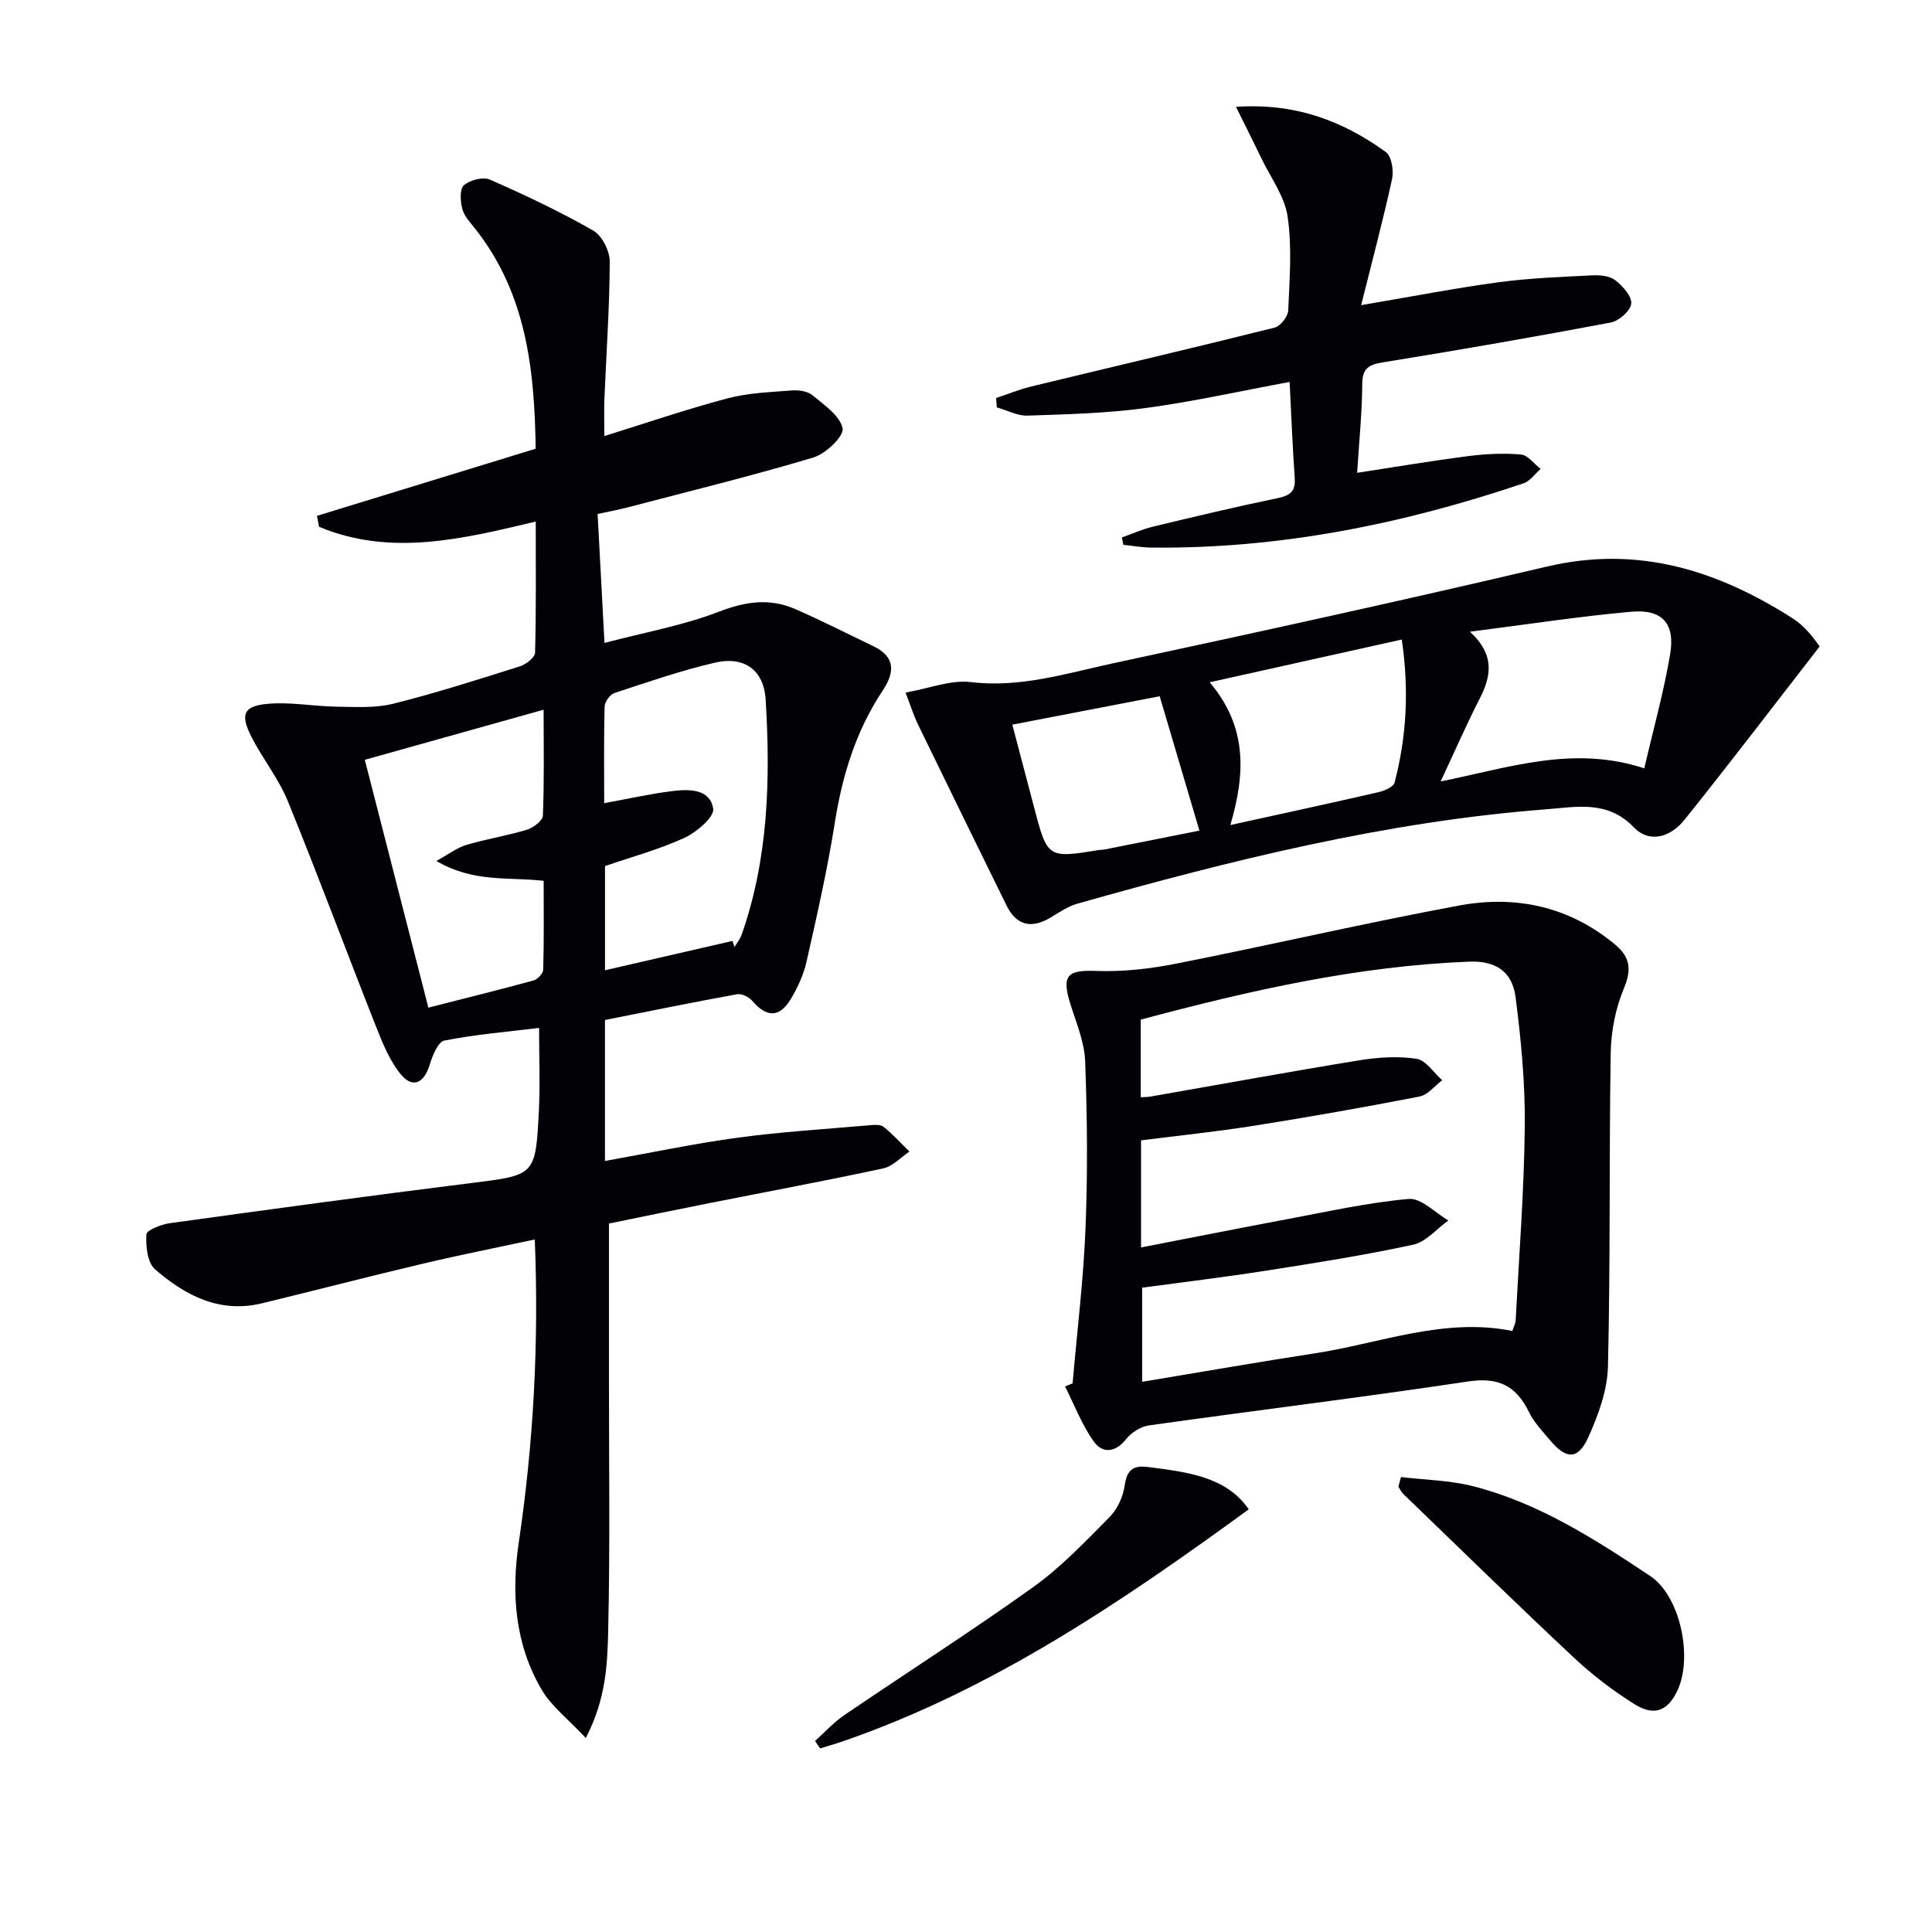 <svg enable-background="new 0 0 400 400" viewBox="0 0 400 400" xmlns="http://www.w3.org/2000/svg"><path d="m110.92 107.98c-15.3 3.66-30.1 7.25-44.86 1.09-.14-.76-.29-1.51-.43-2.27 14.86-4.56 29.72-9.12 45.28-13.9-.25-15.92-1.76-31.91-12.52-45.53-1.02-1.28-2.27-2.6-2.67-4.09-.42-1.57-.58-4.12.31-4.91 1.24-1.1 3.95-1.81 5.38-1.19 7.28 3.19 14.5 6.61 21.4 10.55 1.82 1.04 3.43 4.21 3.43 6.39-.03 9.47-.71 18.94-1.1 28.41-.1 2.46-.02 4.94-.02 7.75 8.78-2.73 17.09-5.58 25.56-7.82 4.26-1.13 8.81-1.27 13.25-1.62 1.42-.11 3.26.14 4.27.98 2.43 2.02 5.73 4.25 6.25 6.88.32 1.61-3.5 5.26-6.05 6.02-12.7 3.8-25.59 6.96-38.42 10.32-1.9.5-3.84.85-6.25 1.37.47 8.76.92 17.34 1.42 26.7 8.27-2.18 16.3-3.61 23.77-6.49 5.48-2.11 10.47-2.81 15.72-.52 5.46 2.38 10.78 5.1 16.15 7.67 4.67 2.24 4.46 5.45 1.94 9.24-5.52 8.31-8.35 17.54-9.9 27.37-1.52 9.65-3.7 19.2-5.85 28.74-.61 2.7-1.84 5.37-3.28 7.76-2.34 3.88-5.02 3.78-7.98.3-.68-.79-2.19-1.51-3.15-1.33-9.11 1.66-18.18 3.51-27.32 5.33v29.19c9.32-1.67 18.37-3.59 27.51-4.83 9.04-1.22 18.17-1.77 27.26-2.57.97-.09 2.27-.19 2.92.33 1.92 1.54 3.58 3.39 5.35 5.12-1.8 1.2-3.46 3.06-5.42 3.48-11.98 2.58-24.04 4.82-36.07 7.21-7.11 1.41-14.22 2.88-20.72 4.21v32.24c-.01 17.32.24 34.65-.16 51.96-.16 6.97-.42 14.2-4.64 22.31-3.61-3.87-7.09-6.52-9.14-10.01-5.52-9.41-6.31-19.81-4.74-30.43 3.06-20.63 4.19-41.35 3.32-62.77-7.82 1.68-15.52 3.2-23.16 5.01-11.13 2.63-22.19 5.5-33.3 8.2-8.78 2.14-15.93-1.62-22.18-7.05-1.58-1.37-1.91-4.8-1.77-7.22.05-.88 3.06-2.06 4.84-2.31 20.73-2.87 41.46-5.7 62.23-8.29 13.37-1.67 13.5-1.48 14.18-14.79.29-5.6.05-11.23.05-17.35-6.57.8-13.17 1.35-19.62 2.62-1.31.26-2.46 3.14-3.03 5.01-1.2 3.94-3.63 4.98-6.15 1.78-2.19-2.79-3.61-6.27-4.93-9.62-6.15-15.56-11.97-31.25-18.29-46.74-1.93-4.73-5.29-8.85-7.6-13.45-2.28-4.54-1.55-6.25 3.42-6.7 4.71-.42 9.52.52 14.29.59 3.91.05 7.98.32 11.7-.61 8.85-2.21 17.56-5 26.26-7.75 1.26-.4 3.09-1.83 3.12-2.82.24-8.93.14-17.88.14-27.15zm40.73 86.83c.14.42.27.85.41 1.27.5-.84 1.16-1.63 1.48-2.54 5.57-15.82 5.98-32.25 4.98-48.69-.38-6.25-4.55-9.02-10.42-7.67-7.07 1.63-13.97 4.03-20.88 6.3-.92.3-2.02 1.83-2.04 2.81-.18 6.45-.09 12.92-.09 20 4.99-.91 9.46-1.92 13.99-2.49 3.49-.44 7.89-.55 8.58 3.62.28 1.7-3.41 4.87-5.92 6.03-5.23 2.41-10.87 3.93-16.48 5.86v21.57c8.93-2.04 17.66-4.06 26.39-6.07zm-62.96 13.81c7.45-1.9 14.64-3.67 21.78-5.63.84-.23 1.98-1.46 2-2.25.17-6.11.09-12.24.09-18.38-7.39-.83-14.53.41-22.21-4.11 2.73-1.5 4.36-2.78 6.2-3.32 4.14-1.22 8.43-1.9 12.56-3.15 1.32-.4 3.25-1.88 3.29-2.92.29-7.09.15-14.19.15-21.92-12.65 3.54-24.54 6.87-37.02 10.37 4.4 17.18 8.71 33.98 13.16 51.31z" fill="#010106"/><path d="m222.07 286.41c.93-10.74 2.25-21.46 2.68-32.22.46-11.47.35-22.99-.08-34.47-.15-4.02-1.87-8.01-3.09-11.95-1.82-5.86-.57-6.97 5.35-6.75 5.55.21 11.24-.44 16.7-1.53 19.52-3.86 38.9-8.38 58.46-12.01 11.73-2.18 22.82.18 32.3 8.08 3.14 2.62 3.45 5.18 1.81 9.1-1.72 4.11-2.64 8.83-2.72 13.31-.35 21.65-.05 43.31-.57 64.95-.12 4.95-2.01 10.09-4.09 14.69-2.11 4.64-4.52 4.56-7.82.67-1.61-1.9-3.4-3.78-4.47-5.98-2.66-5.45-6.37-7.22-12.6-6.28-21.99 3.31-44.07 6-66.09 9.1-1.7.24-3.63 1.49-4.71 2.86-2.25 2.84-4.9 2.94-6.66.49-2.47-3.46-4.02-7.58-5.96-11.42.53-.21 1.05-.42 1.56-.64zm14.11-75.31v16.07c.81-.05 1.43-.03 2.04-.14 14.39-2.51 28.75-5.15 43.17-7.5 3.9-.63 8.02-.91 11.88-.32 1.95.3 3.56 2.89 5.32 4.44-1.55 1.16-2.96 3.04-4.67 3.37-11.39 2.22-22.82 4.23-34.27 6.05-7.79 1.23-15.65 2.04-23.41 3.03v22.17c10.38-2.01 20.4-4.01 30.45-5.89 8.31-1.55 16.6-3.42 24.98-4.15 2.59-.22 5.46 2.87 8.2 4.45-2.42 1.73-4.62 4.45-7.29 5.02-10.05 2.18-20.23 3.78-30.39 5.37-8.64 1.35-17.32 2.39-25.72 3.53v19.49c12.29-2.04 24.04-4.1 35.83-5.91 13.53-2.08 26.66-7.46 40.81-4.62.31-.95.66-1.55.69-2.17.7-13.4 1.75-26.79 1.89-40.19.09-8.92-.76-17.91-1.91-26.77-.7-5.37-4.22-7.55-9.64-7.33-23.07.91-45.4 5.96-67.96 12z" fill="#010106"/><path d="m376.74 133.84c-9.61 12.38-18.66 24.26-28 35.91-2.76 3.44-7.12 5.02-10.5 1.51-5.45-5.65-11.89-4.18-18.16-3.7-33.11 2.54-65.15 10.53-96.97 19.52-2 .56-3.82 1.82-5.64 2.91-3.95 2.36-7.05 1.59-9.06-2.48-6.15-12.51-12.28-25.03-18.37-37.56-.85-1.75-1.43-3.63-2.56-6.56 4.92-.86 9.35-2.67 13.51-2.17 10.25 1.23 19.77-1.8 29.41-3.88 30.01-6.45 60-13.01 89.88-20.04 18.9-4.45 35.37.79 51 10.81 1.11.71 2.12 1.64 3.01 2.61 1.02 1.07 1.84 2.32 2.45 3.12zm-78.47 27.95c14.28-2.89 27.5-7.53 42.16-2.71 1.89-8.15 4.03-15.8 5.35-23.59 1.08-6.38-1.61-9.4-7.99-8.84-10.84.96-21.61 2.63-33.45 4.14 5.31 4.92 4.35 9.32 1.94 14.01-2.7 5.27-5.07 10.72-8.01 16.99zm-43.54 9.03c10.9-2.4 20.76-4.53 30.59-6.79 1.27-.29 3.18-1.09 3.42-2.02 2.48-9.52 3.02-19.17 1.48-29.6-13.38 2.98-26.27 5.84-39.77 8.85 7.8 9.19 7.42 18.86 4.28 29.56zm-14.63-26.67c-10.21 1.97-20.08 3.87-30.51 5.88 1.57 5.96 3 11.35 4.41 16.75 2.85 10.95 2.84 10.95 13.62 9.19.33-.05.67-.02.99-.08 6.43-1.27 12.85-2.55 19.72-3.92-2.85-9.65-5.48-18.52-8.23-27.82z" fill="#010106"/><path d="m281.81 63.18c10.58-1.79 19.51-3.54 28.52-4.75 6.4-.86 12.9-1.1 19.36-1.42 1.59-.08 3.58.11 4.74 1.01 1.53 1.2 3.45 3.32 3.3 4.85-.15 1.48-2.55 3.59-4.25 3.91-15.64 2.95-31.33 5.68-47.04 8.22-2.96.48-4.37 1.13-4.4 4.49-.04 5.94-.65 11.88-1.06 18.4 8.06-1.23 15.52-2.5 23.02-3.46 3.6-.46 7.31-.64 10.91-.33 1.43.13 2.71 1.94 4.06 2.99-1.16 1.01-2.17 2.51-3.52 2.97-25.03 8.46-50.65 13.62-77.19 13.31-1.9-.02-3.79-.38-5.69-.58-.1-.51-.2-1.01-.29-1.52 2.15-.76 4.26-1.71 6.47-2.24 8.56-2.06 17.12-4.11 25.74-5.89 2.59-.54 3.76-1.38 3.57-4.16-.46-6.6-.72-13.22-1.06-19.9-10.34 1.91-20.06 4.09-29.89 5.41-8.05 1.08-16.23 1.29-24.37 1.56-2.1.07-4.24-1.11-6.36-1.71-.05-.65-.09-1.29-.14-1.94 2.45-.81 4.85-1.8 7.34-2.4 16.77-4.06 33.57-7.98 50.31-12.17 1.2-.3 2.77-2.28 2.82-3.53.28-6.49.81-13.09-.12-19.46-.61-4.19-3.51-8.06-5.43-12.06-1.6-3.33-3.27-6.63-5.26-10.66 12.46-.84 22.2 3 31.01 9.34 1.2.87 1.68 3.87 1.3 5.62-1.83 8.39-4.05 16.68-6.4 26.1z" fill="#010106"/><path d="m290.06 305.81c4.96.59 10.06.66 14.86 1.88 13.58 3.44 25.26 10.96 36.73 18.6 6.26 4.17 8.85 16.81 5.67 23.66-1.95 4.21-4.76 5.46-8.83 2.93-4.48-2.79-8.76-6.06-12.62-9.67-11.9-11.14-23.55-22.53-35.28-33.85-.44-.43-.72-1.03-1.07-1.55.18-.66.36-1.33.54-2z" fill="#010106"/><path d="m258.54 312.49c-26.53 19.34-53.15 37.34-83.86 47.97-1.61.56-3.26 1.02-4.89 1.53-.35-.51-.69-1.03-1.04-1.54 2.01-1.8 3.84-3.84 6.05-5.35 13.03-8.87 26.33-17.36 39.14-26.53 5.76-4.12 10.74-9.39 15.76-14.45 1.62-1.64 2.81-4.19 3.14-6.49.47-3.21 1.62-4.31 4.84-3.9 8.1 1.04 16.18 1.96 20.86 8.76z" fill="#010106"/></svg>